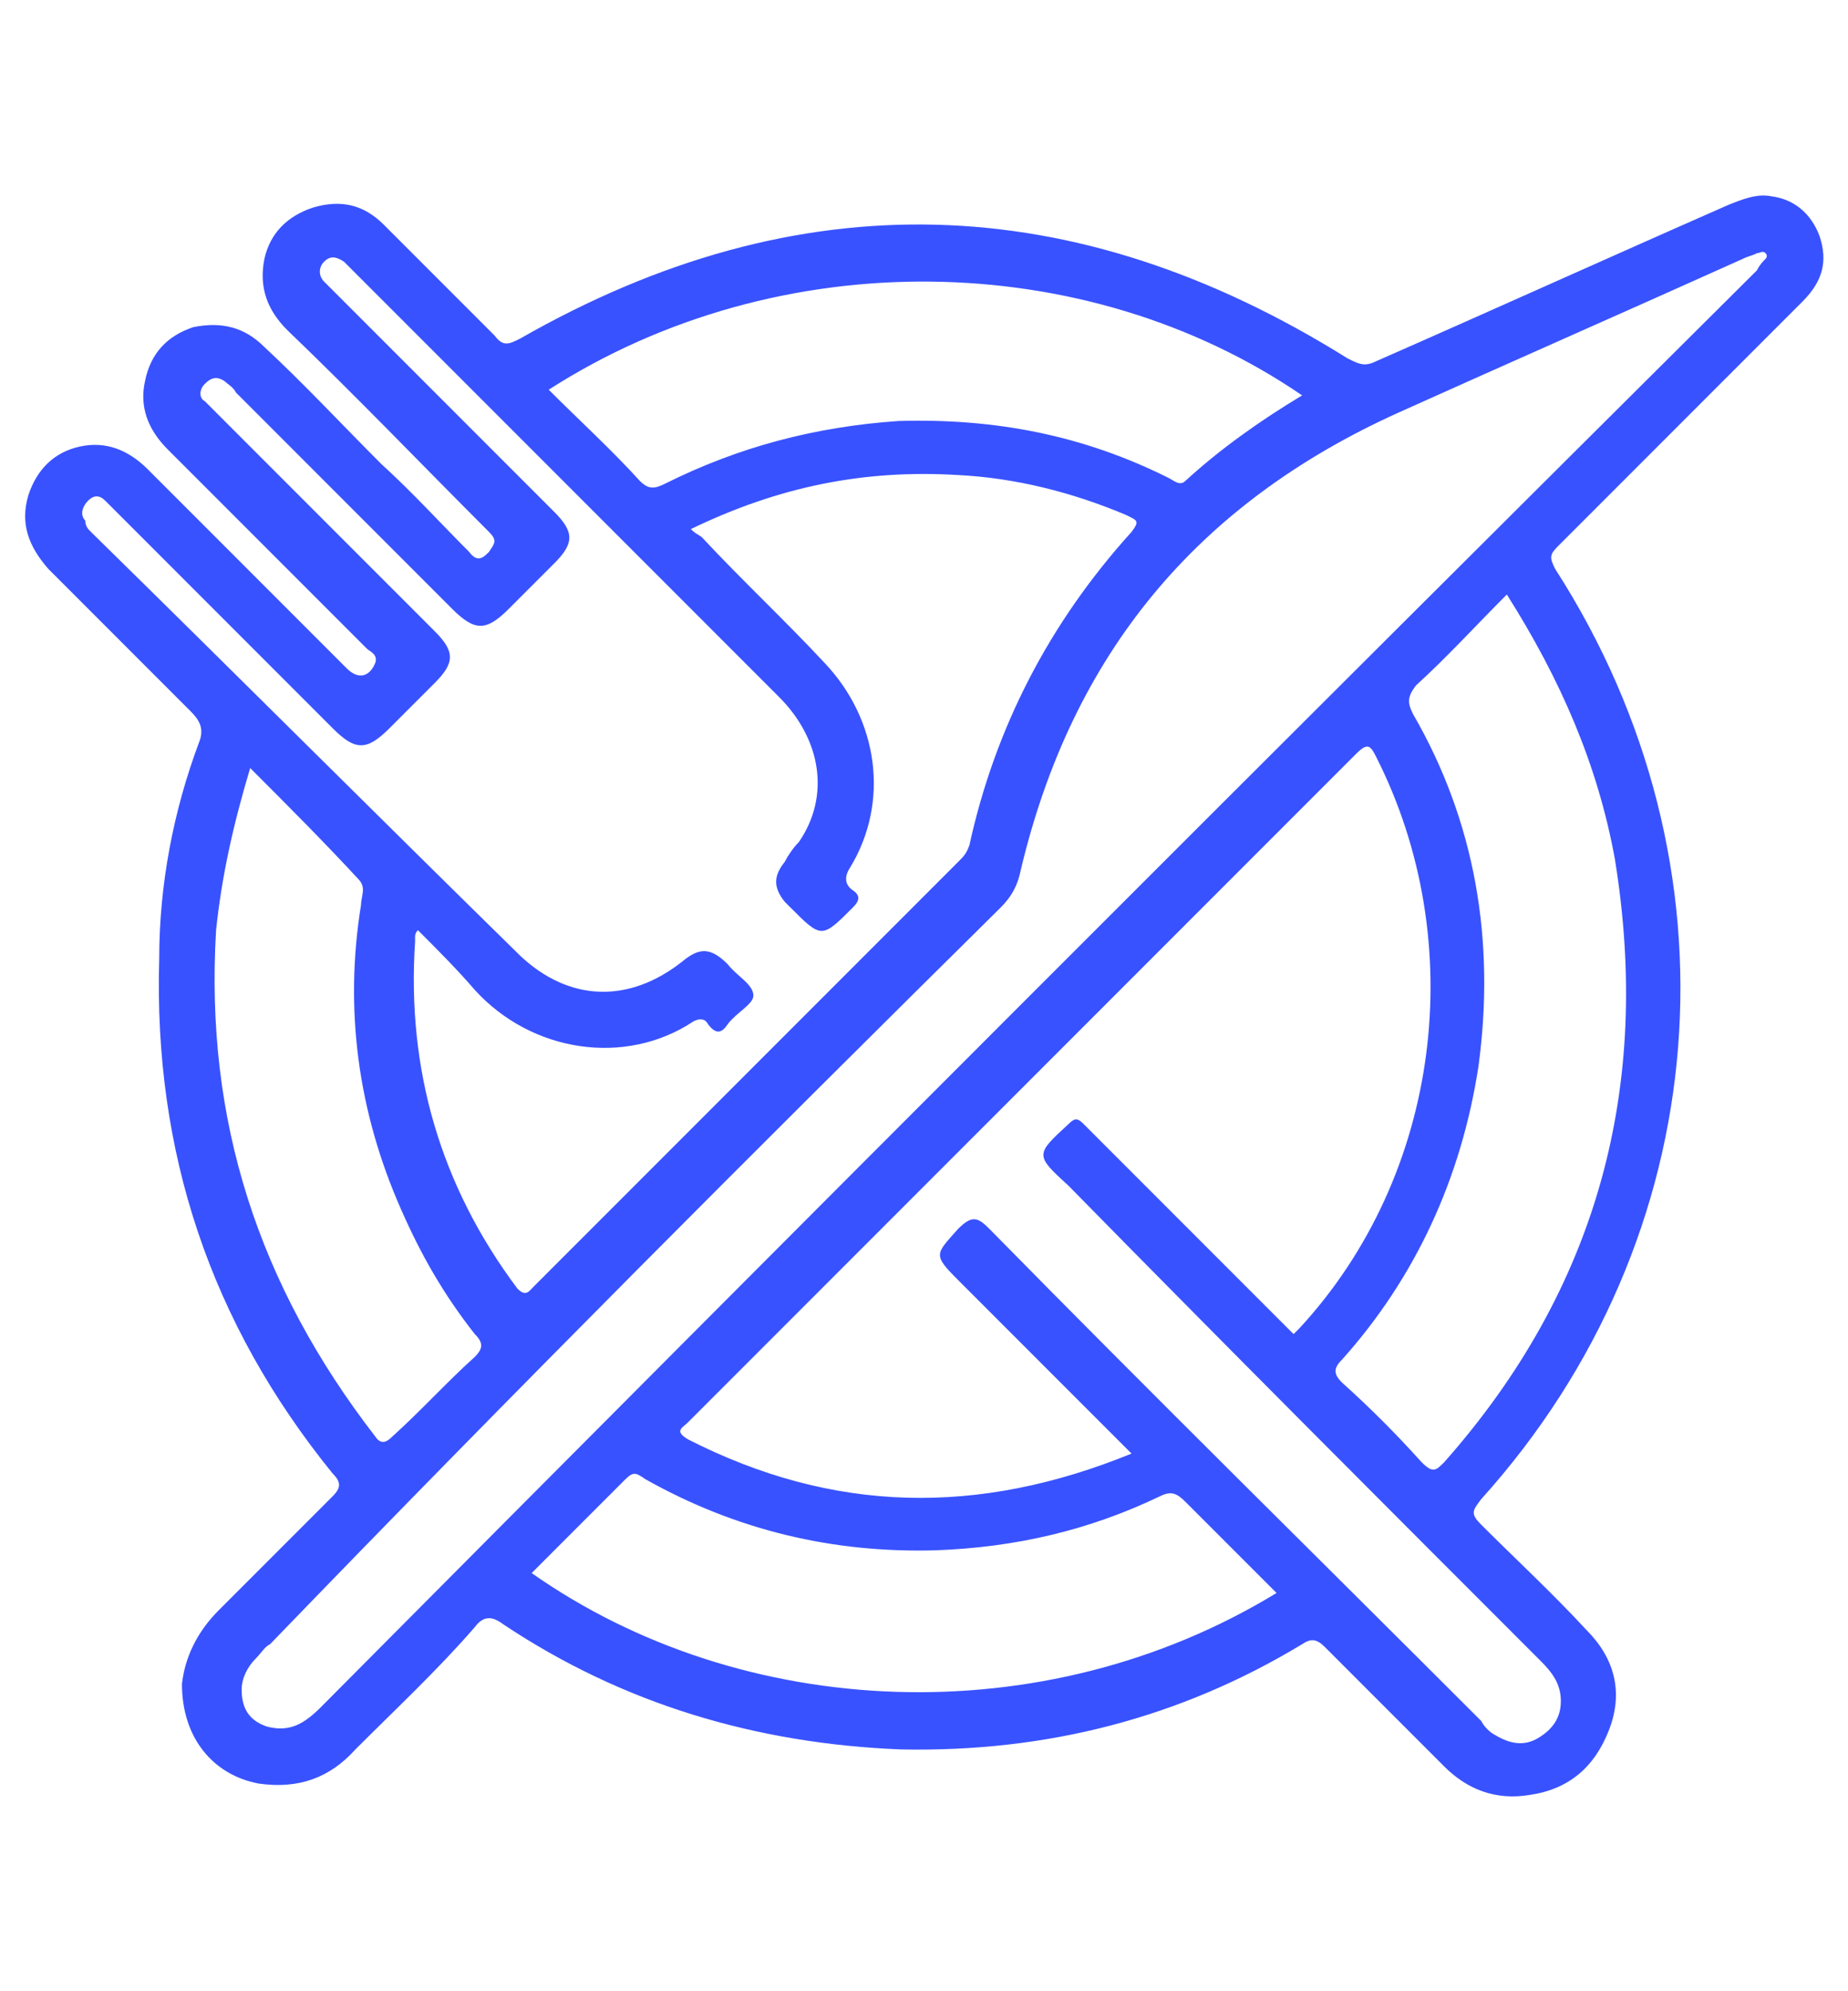 <?xml version="1.0" encoding="utf-8"?>
<!-- Generator: Adobe Illustrator 25.2.3, SVG Export Plug-In . SVG Version: 6.00 Build 0)  -->
<svg version="1.1" id="Layer_1" xmlns="http://www.w3.org/2000/svg" xmlns:xlink="http://www.w3.org/1999/xlink" x="0px" y="0px"
	 viewBox="0 0 65 70" style="enable-background:new 0 0 65 70;" xml:space="preserve">
<style type="text/css">
	.st0{fill:#3952FF;}
</style>
<g>
	<g>
		<path class="st0" d="M64,8.3c-0.3-0.8-0.9-1.3-1.7-1.4c-0.5-0.1-1,0.1-1.5,0.3c-4.1,1.8-8.3,3.7-12.4,5.5c-0.4,0.2-0.6,0.1-1-0.1
			c-9.6-6-19.3-6.3-29.1-0.7c-0.4,0.2-0.6,0.3-0.9-0.1c-1.3-1.3-2.6-2.6-3.9-3.9C12.8,7.2,12,7,11,7.3c-0.9,0.3-1.5,0.9-1.7,1.8
			c-0.2,1,0.1,1.8,0.8,2.5c2.4,2.3,4.7,4.7,7.1,7.1c0.3,0.3,0.2,0.4,0,0.7c-0.2,0.2-0.4,0.4-0.7,0c-1-1-2-2.1-3.1-3.1
			c-1.4-1.4-2.7-2.8-4.1-4.1c-0.7-0.7-1.5-0.9-2.5-0.7c-0.9,0.3-1.5,0.9-1.7,1.9c-0.2,0.9,0.1,1.7,0.8,2.4c2.3,2.3,4.7,4.7,7,7
			c0.1,0.1,0.4,0.2,0.3,0.5c-0.2,0.5-0.6,0.6-1,0.2c-2.3-2.3-4.7-4.7-7-7c-0.7-0.7-1.5-1-2.4-0.8c-0.9,0.2-1.5,0.8-1.8,1.7
			c-0.3,1,0,1.8,0.7,2.6C3.3,21.6,5,23.3,6.7,25c0.3,0.3,0.5,0.6,0.3,1.1c-0.9,2.4-1.4,5-1.4,7.6c-0.2,6.8,1.8,12.8,6.1,18.1
			c0.3,0.3,0.3,0.5,0,0.8c-1.3,1.3-2.7,2.7-4,4c-0.8,0.8-1.2,1.7-1.3,2.6c0,1.9,1.1,3.2,2.7,3.5c1.4,0.2,2.5-0.2,3.4-1.2
			c1.4-1.4,2.9-2.8,4.2-4.3c0.3-0.4,0.6-0.4,1-0.1c4.2,2.8,8.9,4.2,14,4.4c5.1,0.1,9.8-1.1,14.1-3.7c0.3-0.2,0.5-0.2,0.8,0.1
			c1.4,1.4,2.8,2.8,4.2,4.2c0.8,0.8,1.8,1.2,3,1c1.4-0.2,2.3-1,2.8-2.3c0.5-1.3,0.2-2.5-0.8-3.5c-1.2-1.3-2.5-2.5-3.7-3.7
			c-0.4-0.4-0.3-0.5,0-0.9c8.3-9.2,9.3-22.3,2.6-32.7c-0.2-0.4-0.2-0.5,0.1-0.8c1.6-1.6,3.1-3.1,4.7-4.7c1.3-1.3,2.6-2.6,3.9-3.9
			C64.1,9.9,64.3,9.2,64,8.3z M45.8,13.9c-1.5,0.9-2.9,1.9-4.1,3c-0.2,0.2-0.4,0-0.6-0.1c-3-1.5-6.1-2.1-9.5-2
			C28.7,15,26,15.7,23.4,17c-0.4,0.2-0.6,0.2-0.9-0.1c-1-1.1-2.1-2.1-3.2-3.2C27.4,8.5,38.2,8.7,45.8,13.9z M3.2,18.7
			C3.1,18.6,3,18.5,3,18.3c-0.2-0.2-0.1-0.5,0.1-0.7c0.2-0.2,0.4-0.2,0.6,0c0.1,0.1,0.3,0.3,0.4,0.4c2.5,2.5,5.1,5.1,7.6,7.6
			c0.8,0.8,1.2,0.8,2,0c0.5-0.5,1.1-1.1,1.6-1.6c0.7-0.7,0.7-1.1,0-1.8c-2.6-2.6-5.1-5.1-7.7-7.7c-0.1-0.1-0.3-0.3-0.4-0.4
			C7,14,7,13.7,7.2,13.5c0.2-0.2,0.4-0.3,0.7-0.1c0.1,0.1,0.3,0.2,0.4,0.4c2.5,2.5,5.1,5.1,7.6,7.6c0.8,0.8,1.2,0.8,2,0
			c0.5-0.5,1.1-1.1,1.6-1.6c0.7-0.7,0.7-1.1,0-1.8c-2.6-2.6-5.1-5.1-7.7-7.7c-0.1-0.1-0.3-0.3-0.4-0.4c-0.2-0.2-0.2-0.5,0-0.7
			c0.2-0.2,0.4-0.2,0.7,0c0.1,0.1,0.2,0.2,0.3,0.3c5,5,10,10,15,15c1.5,1.5,1.8,3.5,0.7,5.1c-0.2,0.2-0.4,0.5-0.5,0.7
			c-0.4,0.5-0.4,0.9,0,1.4c0.1,0.1,0.1,0.1,0.2,0.2c1.1,1.1,1.1,1.1,2.2,0c0.2-0.2,0.3-0.4,0-0.6c-0.3-0.2-0.3-0.5-0.1-0.8
			c1.4-2.3,1-5.2-0.9-7.2c-1.4-1.5-2.9-2.9-4.3-4.4c-0.1-0.1-0.2-0.1-0.4-0.3c3.1-1.5,6.1-2.1,9.4-1.9c2,0.1,4,0.6,5.9,1.4
			c0.4,0.2,0.5,0.2,0.2,0.6c-2.9,3.2-4.8,6.9-5.7,11c-0.1,0.3-0.2,0.4-0.4,0.6c-5,5-9.9,9.9-14.9,14.9c-0.2,0.2-0.3,0.4-0.6,0.1
			c-2.7-3.6-3.9-7.7-3.6-12.2c0-0.1,0-0.2,0-0.2c0,0,0-0.1,0.1-0.2c0.7,0.7,1.4,1.4,2,2.1c2,2.2,5.3,2.7,7.7,1.1
			c0.2-0.1,0.4-0.1,0.5,0.1c0.3,0.4,0.5,0.3,0.7,0c0.3-0.4,0.9-0.7,0.9-1c0-0.4-0.6-0.7-0.9-1.1c-0.6-0.6-1-0.6-1.6-0.1
			c-1.9,1.5-4,1.4-5.7-0.2C13.3,28.7,8.3,23.7,3.2,18.7z M7.6,32.7C7.8,30.8,8.2,29,8.8,27c1.3,1.3,2.6,2.6,3.8,3.9
			c0.3,0.3,0.1,0.6,0.1,0.9c-0.6,3.7-0.1,7.3,1.4,10.7c0.7,1.6,1.5,3,2.6,4.4c0.3,0.3,0.3,0.5,0,0.8c-1,0.9-1.9,1.9-2.9,2.8
			c-0.2,0.2-0.4,0.3-0.6,0C9.1,45.2,7.2,39.4,7.6,32.7z M18.7,55.3c1.1-1.1,2.2-2.2,3.3-3.3c0.3-0.3,0.4-0.2,0.7,0
			c3.2,1.8,6.6,2.6,10.2,2.5c2.8-0.1,5.4-0.7,7.9-1.9c0.4-0.2,0.6-0.1,0.9,0.2c1.1,1.1,2.2,2.2,3.2,3.2C36.7,61,26.1,60.5,18.7,55.3
			z M54.2,58.4c0.4,0.4,0.7,0.8,0.7,1.4c0,0.6-0.3,1-0.8,1.3c-0.5,0.3-1,0.2-1.5-0.1c-0.2-0.1-0.4-0.3-0.5-0.5
			c-5.8-5.8-11.6-11.5-17.3-17.3c-0.4-0.4-0.6-0.5-1.1,0c-0.8,0.9-0.9,0.9,0,1.8c1.9,1.9,3.7,3.7,5.6,5.6c0.1,0.1,0.3,0.3,0.5,0.5
			c-5.4,2.2-10.5,2.1-15.6-0.5c-0.5-0.3-0.2-0.4,0-0.6c4.4-4.4,8.8-8.8,13.2-13.2c3.4-3.4,6.9-6.9,10.3-10.3
			c0.4-0.4,0.5-0.3,0.7,0.1c3.3,6.5,2.3,14.7-2.7,20.1c0,0-0.1,0.1-0.2,0.2c-1.9-1.9-3.7-3.7-5.6-5.6c-0.6-0.6-1.2-1.2-1.8-1.8
			c-0.2-0.2-0.3-0.2-0.5,0c-1.2,1.1-1.2,1.1,0,2.2C43,47.2,48.6,52.8,54.2,58.4z M56.8,30.2c1.3,8-0.6,15.1-6,21.2
			c-0.3,0.3-0.4,0.4-0.8,0c-0.9-1-1.8-1.9-2.8-2.8c-0.3-0.3-0.3-0.5,0-0.8c2.6-2.9,4.2-6.4,4.8-10.3c0.6-4.4-0.1-8.6-2.3-12.4
			c-0.2-0.4-0.2-0.6,0.1-1c1.1-1,2.1-2.1,3.2-3.2C54.9,23.9,56.2,26.9,56.8,30.2z M62.1,9.1c-0.1,0.1-0.2,0.2-0.3,0.4
			C44.9,26.3,28.1,43.1,11.3,60c-0.6,0.6-1.1,0.9-1.9,0.7c-0.6-0.2-0.9-0.6-0.9-1.3c0-0.4,0.2-0.8,0.5-1.1c0.2-0.2,0.3-0.4,0.5-0.5
			C18,49,26.6,40.4,35.2,31.9c0.4-0.4,0.6-0.8,0.7-1.3c1.8-7.6,6.2-12.9,13.3-16.1c4-1.8,8.1-3.6,12.1-5.4c0.2-0.1,0.3-0.1,0.5-0.2
			c0.1,0,0.2-0.1,0.3,0C62.2,9,62.1,9.1,62.1,9.1z"/>
	</g>
</g>
</svg>
